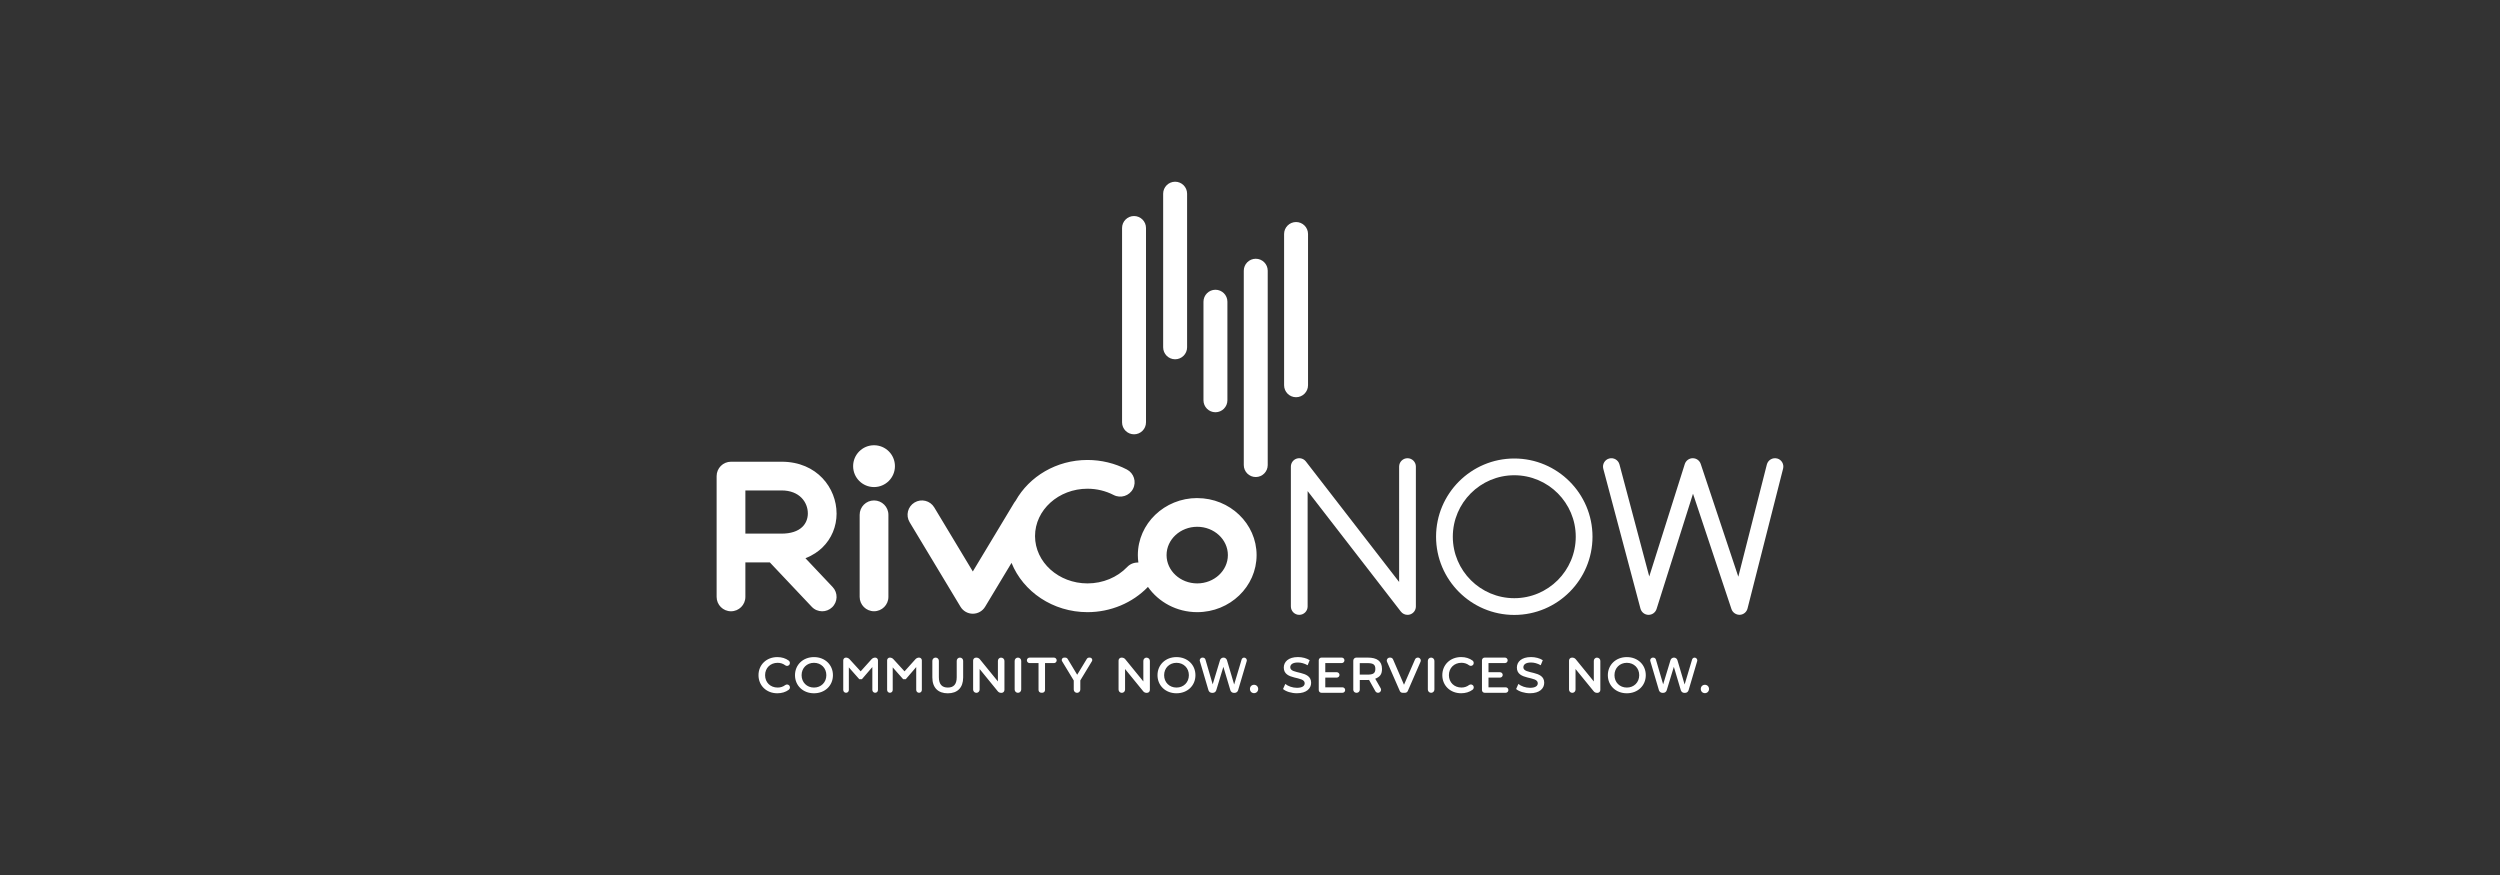 <?xml version="1.0" encoding="UTF-8"?>
<svg id="Layer_1" data-name="Layer 1" xmlns="http://www.w3.org/2000/svg" viewBox="0 0 800 280">
  <rect x="0" y="0" width="800" height="280" fill="#333333" stroke="none"/>
  <defs>
    <style>
      .cls-1 {
        fill: #fff;
      }
    </style>
  </defs>
  <path class="cls-1" d="M453.08,149.31v44.76c0,1.15-.73,2.17-1.81,2.54-.28.1-.58.14-.87.14-.81,0-1.6-.37-2.12-1.04l-29.84-38.56v36.92c0,1.48-1.2,2.68-2.68,2.68s-2.68-1.2-2.68-2.68v-44.76c0-1.15.73-2.17,1.81-2.54,1.08-.37,2.29-.01,2.99.9l29.84,38.56v-36.92c0-1.48,1.2-2.68,2.68-2.68s2.68,1.2,2.68,2.68ZM568.65,146.71c-1.43-.36-2.89.5-3.26,1.94l-9.13,35.9-12.03-36.09c-.37-1.1-1.39-1.83-2.54-1.83h-.02c-1.16,0-2.19.77-2.54,1.87l-11.37,35.97-9.53-35.85c-.38-1.43-1.85-2.28-3.28-1.9-1.43.38-2.28,1.85-1.9,3.28l11.9,44.76c.31,1.15,1.34,1.96,2.53,1.99.02,0,.04,0,.06,0,1.17,0,2.2-.76,2.56-1.87l11.66-36.89,12.31,36.92c.38,1.13,1.49,1.85,2.64,1.83,1.19-.04,2.21-.87,2.5-2.02l11.38-44.76c.36-1.44-.5-2.9-1.94-3.26ZM509.6,171.75c0,13.8-11.23,25.03-25.03,25.03s-25.03-11.23-25.03-25.03,11.23-25.03,25.03-25.03,25.03,11.23,25.03,25.03ZM504.24,171.75c0-10.85-8.82-19.67-19.67-19.67s-19.67,8.82-19.67,19.67,8.82,19.67,19.67,19.67,19.67-8.82,19.67-19.67Z"/>
  <path class="cls-1" d="M362.89,138.98c-2.12,0-3.83-1.72-3.83-3.83v-62.19c0-2.12,1.72-3.83,3.83-3.83s3.83,1.72,3.83,3.83v62.19c0,2.12-1.72,3.83-3.83,3.83ZM379.87,111.14v-49.16c0-2.12-1.72-3.83-3.83-3.83s-3.83,1.72-3.83,3.83v49.16c0,2.12,1.72,3.83,3.83,3.83s3.83-1.72,3.83-3.83ZM392.77,128.09v-31.54c0-2.12-1.72-3.83-3.83-3.83s-3.83,1.72-3.83,3.83v31.54c0,2.12,1.72,3.83,3.83,3.83s3.83-1.72,3.83-3.83ZM405.67,148.82v-62.19c0-2.12-1.72-3.83-3.83-3.83s-3.83,1.72-3.83,3.83v62.19c0,2.12,1.72,3.83,3.83,3.83s3.83-1.72,3.83-3.83ZM418.57,123.28v-48.4c0-2.12-1.72-3.83-3.83-3.83s-3.83,1.72-3.83,3.83v48.4c0,2.12,1.72,3.83,3.83,3.83s3.83-1.72,3.83-3.83Z"/>
  <path class="cls-1" d="M267.7,164.29c0-8.02-6.17-16.54-17.59-16.54h-16.19c-2.54,0-4.6,2.06-4.6,4.6v38.66c0,2.54,2.06,4.6,4.6,4.6s4.6-2.06,4.6-4.6v-11.05h7.82l13.42,14.21c.9.96,2.12,1.44,3.34,1.44,1.13,0,2.27-.42,3.16-1.26,1.85-1.74,1.93-4.65.19-6.5l-8.71-9.22c2.42-.94,4.18-2.22,5.39-3.39,2.95-2.85,4.58-6.74,4.58-10.94ZM256.74,168.62c-1.45,1.4-3.74,2.14-6.63,2.14h-11.59v-13.82h11.59c5.77,0,8.4,3.81,8.4,7.35,0,1.69-.63,3.23-1.77,4.33ZM284.29,164.74v26.26c0,2.54-2.06,4.6-4.6,4.6s-4.6-2.06-4.6-4.6v-26.26c0-2.54,2.06-4.6,4.6-4.6s4.6,2.06,4.6,4.6ZM383.11,159.38c-10.48,0-19,8.19-19,18.25,0,.81.06,1.61.17,2.39-1.29-.06-2.6.39-3.56,1.4-3.2,3.35-7.83,5.27-12.72,5.27-9.26,0-16.79-6.8-16.79-15.15s7.53-15.15,16.79-15.15c2.94,0,5.83.7,8.36,2.01,2.25,1.17,5.03.29,6.2-1.96s.29-5.03-1.96-6.2c-3.83-1.99-8.19-3.05-12.6-3.05-9.97,0-18.64,5.29-22.99,13.03-.16.19-.32.4-.45.62l-13.26,22.03-12.34-20.5c-1.31-2.18-4.13-2.88-6.31-1.57-2.18,1.31-2.88,4.13-1.57,6.31l16.28,27.05c.83,1.38,2.33,2.23,3.94,2.23h0c1.61,0,3.11-.84,3.94-2.23l8.45-14.04c3.71,9.2,13.21,15.77,24.31,15.77,7.37,0,14.41-2.95,19.34-8.08,3.42,4.87,9.21,8.08,15.77,8.08,10.48,0,19-8.19,19-18.25s-8.52-18.25-19-18.25ZM383.11,186.69c-5.41,0-9.81-4.06-9.81-9.06s4.4-9.06,9.81-9.06,9.81,4.06,9.81,9.06-4.4,9.06-9.81,9.06ZM286.38,149.17c0,3.69-2.99,6.69-6.69,6.69s-6.69-2.99-6.69-6.69,2.99-6.69,6.69-6.69,6.69,2.99,6.69,6.69Z"/>
  <path class="cls-1" d="M252.49,219.29c.43.41.38,1.09-.09,1.44-.98.73-2.24,1.12-3.66,1.12-3.44,0-6.02-2.43-6.02-5.79s2.57-5.79,6.03-5.79c1.41,0,2.66.39,3.64,1.12.47.35.52,1.04.09,1.45h0c-.34.32-.84.33-1.21.05-.7-.53-1.51-.79-2.42-.79-2.33,0-4.02,1.64-4.02,3.96s1.69,3.96,4.02,3.96c.9,0,1.7-.26,2.4-.78.38-.28.9-.28,1.24.05h0ZM266.54,216.06c0,3.35-2.57,5.79-6.07,5.79s-6.07-2.46-6.07-5.79,2.57-5.79,6.07-5.79,6.07,2.45,6.07,5.79ZM264.43,216.06c0-2.3-1.69-3.96-3.96-3.96s-3.96,1.66-3.96,3.96,1.69,3.96,3.96,3.96,3.96-1.66,3.96-3.96ZM280.06,210.43c-.44,0-.86.19-1.15.51l-3.5,3.89-3.57-3.9c-.29-.32-.71-.5-1.14-.5h0c-.48,0-.86.39-.86.86v9.51c0,.49.4.89.89.89h.01c.49,0,.89-.4.89-.89v-7.24l3.34,3.78h.84l3.34-3.88v7.34c.01.49.41.89.91.89s.89-.4.89-.89v-9.51c-.01-.48-.4-.86-.88-.86ZM307.18,210.43c-.57,0-1.03.46-1.03,1.03v5.25c0,2.32-1.03,3.31-2.85,3.31s-2.86-1-2.86-3.31v-5.25c0-.57-.46-1.03-1.03-1.03h-.03c-.57,0-1.03.46-1.03,1.03v5.33c0,3.28,1.85,5.07,4.94,5.07s4.92-1.79,4.92-5.07v-5.33c0-.57-.46-1.03-1.03-1.03ZM320.37,210.43h0c-.57,0-1.04.46-1.04,1.04v6.59l-5.78-7.1c-.27-.33-.67-.52-1.1-.52h-.13c-.51,0-.92.41-.92.92v9.31c0,.57.46,1.04,1.04,1.04s1.04-.46,1.04-1.04v-6.59l5.81,7.13c.26.32.64.5,1.05.5h.16c.51,0,.92-.41.92-.92v-9.3c0-.57-.46-1.04-1.04-1.04ZM325.74,210.43c-.58,0-1.05.47-1.05,1.05v9.17c0,.58.47,1.05,1.05,1.05s1.05-.47,1.05-1.05v-9.17c0-.58-.47-1.05-1.05-1.05ZM337.27,210.43h-7.79c-.49,0-.88.4-.88.88s.4.88.88.88h2.85v8.61c0,.49.4.88.88.88h.32c.49,0,.88-.4.88-.88v-8.61h2.85c.49,0,.88-.4.88-.88s-.4-.88-.88-.88ZM348.74,210.43h-.21c-.31,0-.6.16-.76.43l-3.07,5.06-3.04-5.05c-.16-.27-.45-.43-.76-.43h-.38c-.59,0-.96.65-.65,1.16l3.73,6.16v2.9c0,.58.47,1.05,1.05,1.05s1.05-.47,1.05-1.05v-2.93l3.71-6.13c.31-.51-.06-1.16-.65-1.16ZM382.54,216.06c0,3.35-2.57,5.79-6.07,5.79s-6.07-2.46-6.07-5.79,2.57-5.79,6.07-5.79,6.07,2.45,6.07,5.79ZM380.44,216.06c0-2.3-1.69-3.96-3.96-3.96s-3.96,1.66-3.96,3.96,1.69,3.96,3.96,3.96,3.96-1.66,3.96-3.96ZM398.14,210.43c-.38,0-.71.25-.82.61l-2.39,8-2.3-7.78c-.15-.49-.6-.83-1.11-.83s-.96.33-1.11.82l-2.35,7.74-2.32-7.94c-.11-.36-.44-.61-.82-.61h-.15c-.57,0-.98.55-.82,1.1l2.76,9.34c.15.49.6.83,1.11.83h.27c.51,0,.96-.33,1.11-.82l2.28-7.51,2.24,7.51c.15.49.6.83,1.11.83h.25c.51,0,.96-.34,1.11-.83l2.76-9.34c.16-.55-.25-1.1-.82-1.1ZM401.3,219.13c-.72,0-1.32.53-1.32,1.34s.6,1.34,1.32,1.34,1.32-.56,1.32-1.34-.6-1.34-1.32-1.34ZM412.88,213.53c0-.85.71-1.53,2.45-1.53.98,0,2.09.29,3.11.88l.66-1.62c-.98-.64-2.4-1-3.75-1-3.09,0-4.54,1.54-4.54,3.36,0,4.18,6.69,2.59,6.69,5.02,0,.84-.74,1.46-2.49,1.46-1.38,0-2.82-.51-3.72-1.24l-.72,1.63c.93.8,2.69,1.35,4.44,1.35,3.09,0,4.55-1.54,4.55-3.35,0-4.14-6.68-2.57-6.68-4.97ZM429.59,219.94h-5.5v-3.11h3.69c.48,0,.86-.39.86-.86s-.39-.86-.86-.86h-3.69v-2.93h5.27c.48,0,.86-.39.86-.86v-.03c0-.48-.39-.86-.86-.86h-6.5c-.48,0-.86.39-.86.86v9.54c0,.48.39.86.86.86h6.73c.48,0,.86-.39.86-.86v-.03c0-.48-.39-.86-.86-.86ZM440.06,217.18l1.75,3.05c.37.65-.1,1.46-.84,1.46-.35,0-.68-.19-.85-.5l-2.02-3.61c-.14.02-.29.02-.43.02h-2.54v3.12c0,.54-.44.97-.97.97h-.14c-.54,0-.97-.44-.97-.97v-9.32c0-.54.44-.97.97-.97h3.66c2.96,0,4.56,1.12,4.56,3.62,0,1.71-.63,2.54-2.16,3.14ZM440.11,214.05c0-1.42-.71-1.85-2.54-1.85h-2.45v3.68h2.45c1.83,0,2.54-.42,2.54-1.83ZM453.69,210.43c-.38,0-.73.23-.88.58l-3.53,8.11-3.5-8.11c-.15-.35-.5-.58-.88-.58h-.17c-.69,0-1.16.71-.88,1.34l4.09,9.35c.15.35.5.57.88.57h.8c.38,0,.73-.23.88-.58l4.07-9.35c.28-.63-.19-1.34-.88-1.34ZM457.96,210.43c-.58,0-1.05.47-1.05,1.05v9.17c0,.58.47,1.05,1.05,1.05s1.05-.47,1.05-1.05v-9.17c0-.58-.47-1.05-1.05-1.05ZM471.31,219.28c-.34-.33-.86-.33-1.24-.05-.7.52-1.5.78-2.4.78-2.33,0-4.02-1.64-4.02-3.96s1.69-3.96,4.02-3.96c.91,0,1.72.26,2.42.79.37.28.88.26,1.21-.05.43-.4.38-1.1-.09-1.45-.98-.73-2.23-1.12-3.64-1.12-3.46,0-6.03,2.43-6.03,5.79s2.57,5.79,6.02,5.79c1.42,0,2.68-.39,3.66-1.12.47-.35.52-1.04.09-1.44h0ZM487.48,213.53c0-.85.71-1.53,2.45-1.53.98,0,2.09.29,3.1.88l.66-1.62c-.98-.64-2.4-1-3.75-1-3.09,0-4.54,1.54-4.54,3.36,0,4.18,6.69,2.59,6.69,5.02,0,.84-.74,1.46-2.49,1.46-1.38,0-2.82-.51-3.72-1.24l-.72,1.63c.93.8,2.69,1.35,4.44,1.35,3.09,0,4.55-1.54,4.55-3.35,0-4.14-6.68-2.57-6.68-4.97ZM526.65,216.06c0,3.35-2.57,5.79-6.07,5.79s-6.07-2.46-6.07-5.79,2.57-5.79,6.07-5.79,6.07,2.45,6.07,5.79ZM524.55,216.06c0-2.3-1.69-3.96-3.96-3.96s-3.96,1.66-3.96,3.96,1.69,3.96,3.96,3.96,3.96-1.66,3.96-3.96ZM545.57,219.13c-.72,0-1.32.53-1.32,1.34s.6,1.34,1.32,1.34,1.32-.56,1.32-1.34-.6-1.34-1.32-1.34ZM366.91,210.43h0c-.57,0-1.04.46-1.04,1.04v6.59l-5.78-7.1c-.27-.33-.67-.52-1.1-.52h-.13c-.51,0-.92.41-.92.92v9.31c0,.57.46,1.04,1.04,1.04s1.04-.46,1.04-1.04v-6.59l5.81,7.13c.26.32.64.5,1.05.5h.16c.51,0,.92-.41.92-.92v-9.3c0-.57-.46-1.04-1.04-1.04ZM542.29,210.43c-.38,0-.71.25-.82.61l-2.39,8-2.3-7.78c-.15-.49-.6-.83-1.11-.83s-.96.33-1.11.82l-2.35,7.74-2.32-7.94c-.11-.36-.44-.61-.82-.61h-.15c-.57,0-.98.55-.82,1.1l2.76,9.34c.15.49.6.83,1.11.83h.27c.51,0,.96-.33,1.11-.82l2.28-7.51,2.24,7.51c.15.49.6.83,1.11.83h.25c.51,0,.96-.34,1.11-.83l2.76-9.34c.16-.55-.25-1.1-.82-1.1ZM511.06,210.43h0c-.57,0-1.04.46-1.04,1.04v6.59l-5.78-7.1c-.27-.33-.67-.52-1.1-.52h-.13c-.51,0-.92.41-.92.92v9.31c0,.57.46,1.04,1.04,1.04s1.04-.46,1.04-1.04v-6.59l5.81,7.13c.26.32.64.5,1.05.5h.16c.51,0,.92-.41.92-.92v-9.3c0-.57-.46-1.04-1.04-1.04ZM481.82,219.94h-5.5v-3.11h3.69c.48,0,.86-.39.86-.86s-.39-.86-.86-.86h-3.69v-2.93h5.27c.48,0,.86-.39.86-.86v-.03c0-.48-.39-.86-.86-.86h-6.5c-.48,0-.86.39-.86.86v9.54c0,.48.39.86.86.86h6.73c.48,0,.86-.39.86-.86v-.03c0-.48-.39-.86-.86-.86ZM294.1,210.43c-.44,0-.86.19-1.15.51l-3.5,3.89-3.57-3.9c-.29-.32-.71-.5-1.14-.5h0c-.48,0-.86.39-.86.86v9.51c0,.49.4.89.89.89h.01c.49,0,.89-.4.89-.89v-7.24l3.34,3.78h.84l3.34-3.88v7.34c.01.49.41.89.91.89s.89-.4.89-.89v-9.51c-.01-.48-.4-.86-.88-.86Z"/>
</svg>
